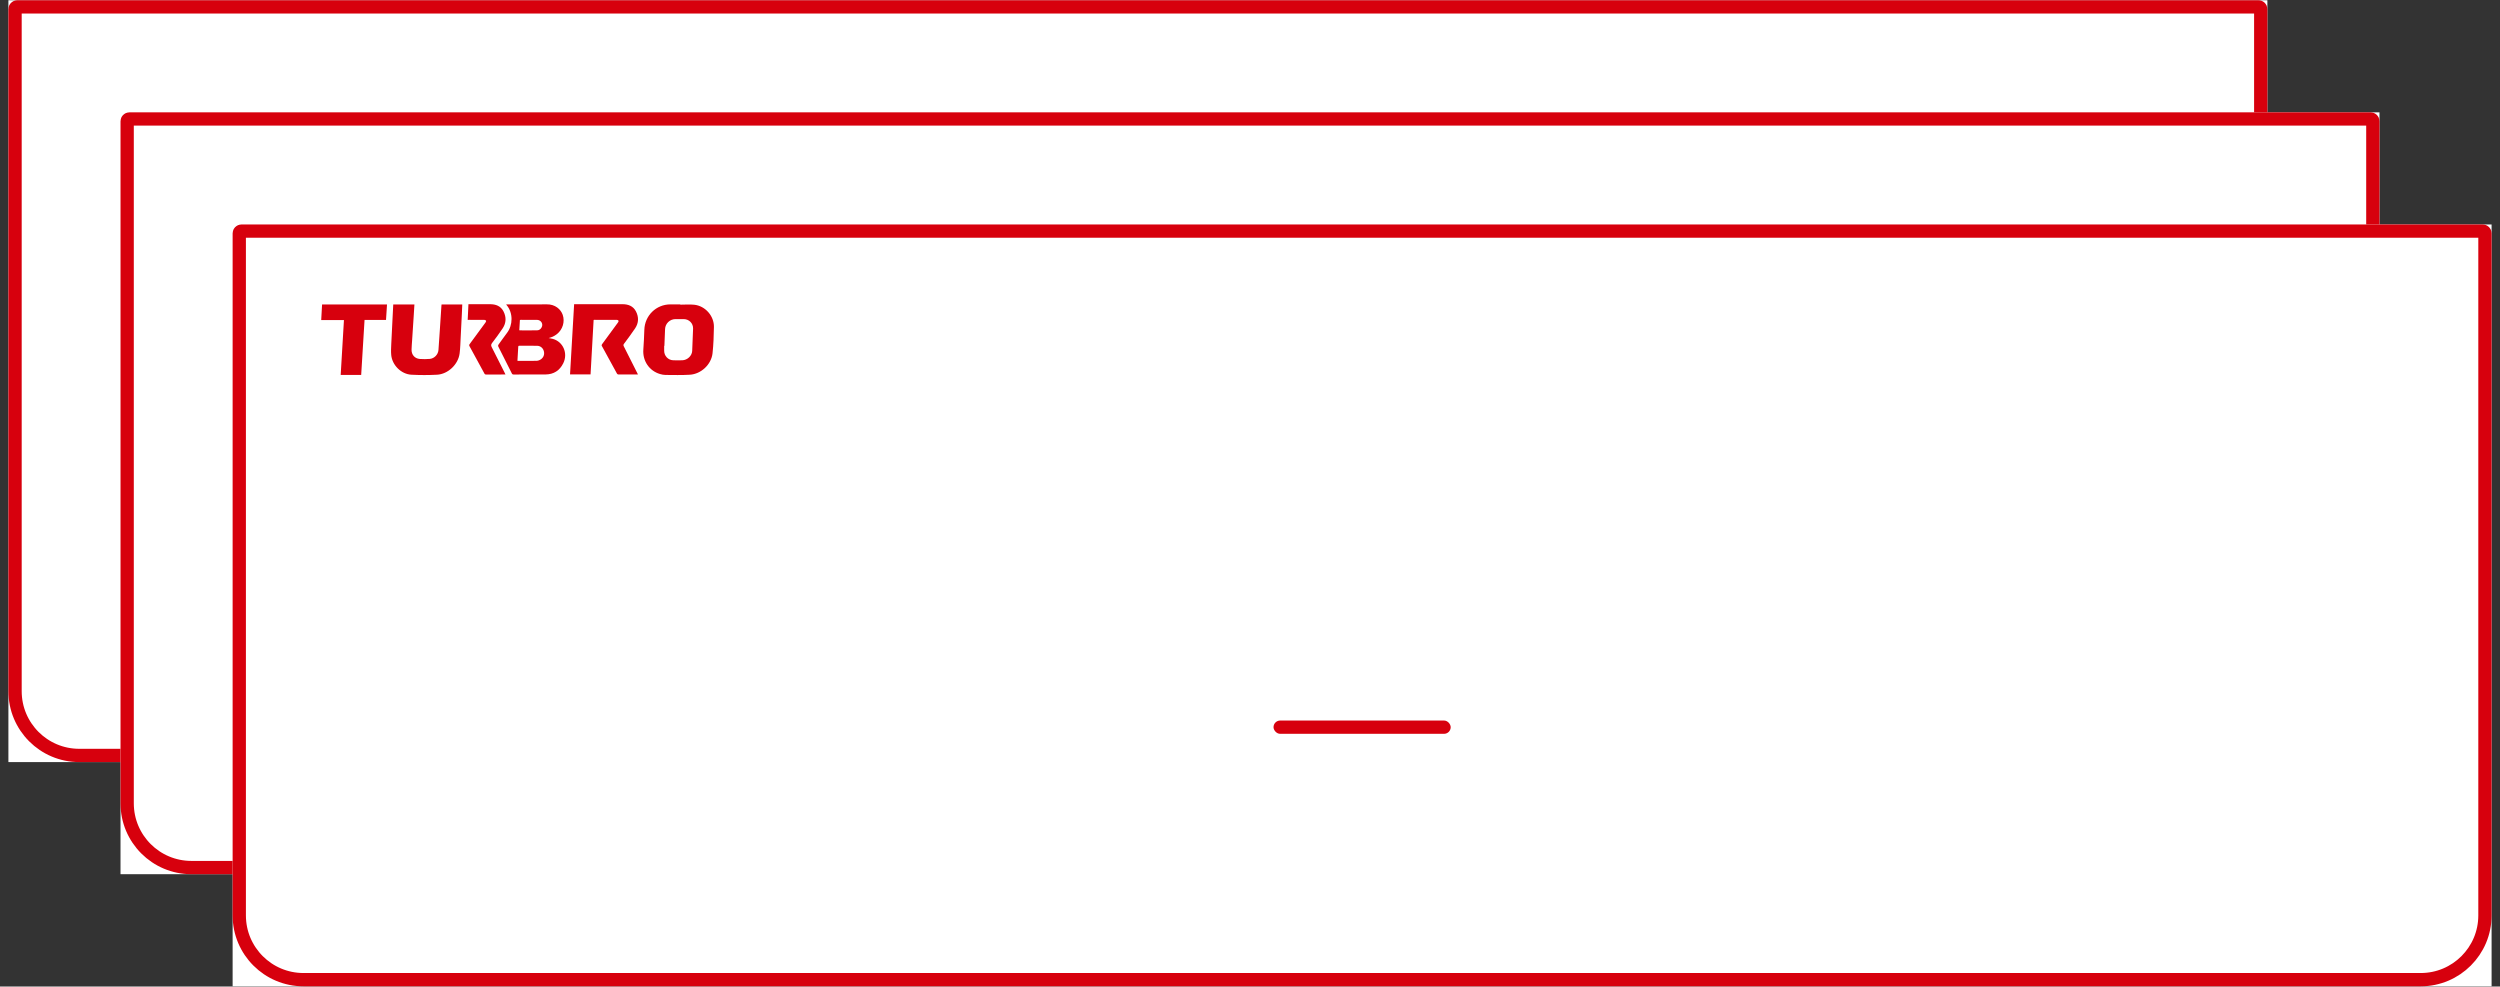 <svg xmlns="http://www.w3.org/2000/svg" fill="none" viewBox="0 0 223 88" height="88" width="223">
<rect x="0" y="0" width="223" height="88" fill="#333333" stroke="none"/>
<rect fill="white" transform="translate(0.75 0.021)" height="67.957" width="201.5"></rect>
<path stroke-width="1.185" stroke="#D7000D" d="M1.54 0.614H201.46C201.569 0.614 201.657 0.703 201.657 0.812V61.657C201.657 64.821 199.092 67.386 195.929 67.386H7.071C3.908 67.386 1.343 64.821 1.343 61.657V0.812C1.343 0.703 1.431 0.614 1.54 0.614Z"></path>
<rect stroke-width="0.395" stroke="#D7000D" fill="#D7000D" rx="0.395" height="0.79" width="15.409" y="44.47" x="93.796"></rect>
<rect fill="white" transform="translate(10.75 10.021)" height="67.957" width="201.5"></rect>
<path stroke-width="1.185" stroke="#D7000D" d="M11.54 10.614H211.46C211.569 10.614 211.657 10.703 211.657 10.812V71.657C211.657 74.821 209.092 77.386 205.929 77.386H17.071C13.908 77.386 11.343 74.821 11.343 71.657V10.812C11.343 10.703 11.431 10.614 11.54 10.614Z"></path>
<rect stroke-width="0.395" stroke="#D7000D" fill="#D7000D" rx="0.395" height="0.79" width="15.409" y="54.47" x="103.796"></rect>
<rect fill="white" transform="translate(20.75 20.021)" height="67.957" width="201.5"></rect>
<path fill="#D7000D" d="M60.685 27.176C61.1 27.176 61.52 27.139 61.93 27.183C62.908 27.288 63.7 28.183 63.682 29.167C63.669 29.95 63.643 30.738 63.558 31.515C63.447 32.514 62.541 33.364 61.534 33.426C60.81 33.471 60.08 33.449 59.353 33.445C59.191 33.44 59.03 33.413 58.876 33.364C57.915 33.083 57.316 32.197 57.385 31.195C57.426 30.603 57.456 30.011 57.475 29.417C57.514 28.148 58.53 27.152 59.8 27.151C60.096 27.151 60.391 27.151 60.686 27.151L60.685 27.176ZM59.263 30.851H59.244C59.244 30.996 59.244 31.141 59.244 31.286C59.243 31.744 59.592 32.12 60.047 32.136C60.322 32.146 60.596 32.147 60.871 32.136C61.318 32.118 61.72 31.74 61.743 31.309C61.778 30.642 61.804 29.975 61.823 29.307C61.835 28.837 61.462 28.468 60.992 28.465C60.739 28.463 60.485 28.463 60.232 28.465C59.997 28.47 59.772 28.564 59.604 28.727C59.435 28.891 59.335 29.112 59.324 29.347C59.303 29.848 59.284 30.35 59.264 30.851H59.263Z"></path>
<path fill="#D7000D" d="M56.906 33.405C56.307 33.405 55.728 33.405 55.15 33.402C55.127 33.4 55.105 33.392 55.086 33.38C55.067 33.368 55.05 33.352 55.038 33.333C54.585 32.51 54.139 31.688 53.687 30.865C53.65 30.798 53.664 30.755 53.706 30.699C54.185 30.051 54.661 29.401 55.135 28.75C55.164 28.711 55.19 28.638 55.172 28.606C55.15 28.567 55.081 28.532 55.032 28.532C54.363 28.527 53.693 28.529 53.024 28.529C52.999 28.532 52.975 28.536 52.951 28.541C52.86 30.158 52.77 31.772 52.678 33.395H50.848C50.97 31.312 51.091 29.231 51.212 27.134H51.367C52.752 27.134 54.137 27.134 55.522 27.134C56.04 27.134 56.478 27.298 56.728 27.779C56.99 28.287 56.974 28.805 56.658 29.282C56.341 29.759 55.997 30.208 55.659 30.667C55.603 30.743 55.596 30.8 55.64 30.888C56.049 31.69 56.452 32.496 56.856 33.3C56.87 33.329 56.883 33.358 56.906 33.405Z"></path>
<path fill="#D7000D" d="M45.149 27.151H45.994C46.918 27.151 47.841 27.164 48.765 27.147C49.519 27.133 50.024 27.591 50.194 28.083C50.404 28.689 50.196 29.395 49.675 29.804C49.564 29.891 49.443 29.965 49.316 30.026C49.194 30.084 49.06 30.116 48.939 30.156C49.062 30.181 49.198 30.196 49.327 30.233C50.237 30.494 50.679 31.522 50.244 32.402C49.925 33.05 49.392 33.397 48.661 33.402C47.713 33.409 46.764 33.402 45.816 33.406C45.734 33.406 45.691 33.383 45.655 33.309C45.259 32.514 44.86 31.721 44.457 30.93C44.415 30.846 44.425 30.791 44.479 30.72C44.731 30.379 44.97 30.029 45.227 29.693C45.756 29.002 45.785 27.911 45.187 27.209C45.177 27.198 45.17 27.184 45.149 27.151ZM46.156 32.181C46.176 32.185 46.197 32.187 46.217 32.189C46.766 32.189 47.315 32.192 47.862 32.186C47.953 32.182 48.043 32.159 48.125 32.12C48.433 31.982 48.586 31.686 48.522 31.372C48.458 31.058 48.221 30.848 47.901 30.843C47.377 30.836 46.853 30.843 46.331 30.84C46.253 30.84 46.231 30.869 46.227 30.939C46.205 31.35 46.18 31.76 46.156 32.181ZM46.321 29.452C46.342 29.462 46.349 29.468 46.356 29.468C46.875 29.468 47.394 29.476 47.912 29.466C48.098 29.463 48.239 29.354 48.322 29.184C48.471 28.88 48.255 28.537 47.9 28.531C47.418 28.522 46.937 28.528 46.455 28.529C46.429 28.532 46.402 28.536 46.376 28.543C46.357 28.85 46.339 29.153 46.321 29.452Z"></path>
<path fill="#D7000D" d="M36.966 27.16C36.944 27.518 36.924 27.866 36.901 28.214C36.855 28.93 36.807 29.646 36.76 30.363C36.742 30.637 36.717 30.909 36.711 31.183C36.7 31.645 36.993 31.985 37.454 32.02C37.748 32.042 38.044 32.04 38.338 32.014C38.741 31.978 39.078 31.628 39.111 31.221C39.161 30.613 39.195 30.004 39.236 29.395C39.282 28.683 39.329 27.971 39.376 27.258C39.378 27.226 39.384 27.194 39.389 27.159H41.234C41.221 27.458 41.209 27.746 41.196 28.035C41.164 28.698 41.132 29.362 41.096 30.024C41.069 30.526 41.062 31.03 40.998 31.527C40.873 32.505 39.968 33.371 38.984 33.425C38.225 33.465 37.464 33.465 36.704 33.425C35.788 33.378 34.985 32.579 34.897 31.667C34.866 31.351 34.887 31.029 34.9 30.711C34.927 30.052 34.964 29.393 34.998 28.734C35.024 28.212 35.051 27.69 35.078 27.16L36.966 27.16Z"></path>
<path fill="#D7000D" d="M32.518 28.538C32.418 30.183 32.318 31.809 32.218 33.442H30.39C30.487 31.81 30.583 30.188 30.68 28.55H28.652L28.729 27.159H34.521C34.492 27.617 34.463 28.073 34.433 28.539L32.518 28.538Z"></path>
<path fill="#D7000D" d="M41.718 28.53C41.74 28.056 41.762 27.603 41.785 27.134H41.926C42.52 27.134 43.115 27.134 43.709 27.134C44.222 27.134 44.659 27.293 44.907 27.768C45.173 28.277 45.16 28.799 44.842 29.282C44.546 29.732 44.222 30.165 43.894 30.594C43.79 30.731 43.791 30.829 43.867 30.976C44.26 31.739 44.642 32.508 45.028 33.275C45.046 33.311 45.062 33.35 45.086 33.4C45.044 33.402 45.014 33.405 44.983 33.405C44.442 33.405 43.902 33.404 43.361 33.407C43.283 33.407 43.243 33.383 43.207 33.316C42.768 32.507 42.327 31.699 41.885 30.891C41.845 30.819 41.838 30.767 41.892 30.694C42.37 30.051 42.844 29.405 43.315 28.756C43.345 28.715 43.375 28.634 43.356 28.604C43.329 28.563 43.256 28.533 43.201 28.532C42.764 28.527 42.327 28.529 41.891 28.529L41.718 28.53Z"></path>
<path stroke-width="1.185" stroke="#D7000D" d="M21.54 20.614H221.46C221.569 20.614 221.657 20.703 221.657 20.811V81.657C221.657 84.821 219.092 87.386 215.929 87.386H27.071C23.908 87.386 21.343 84.821 21.343 81.657V20.811C21.343 20.703 21.431 20.614 21.54 20.614Z"></path>
<rect fill="#D7000D" rx="0.593" height="1.185" width="15.804" y="64.272" x="113.598"></rect>
</svg>
